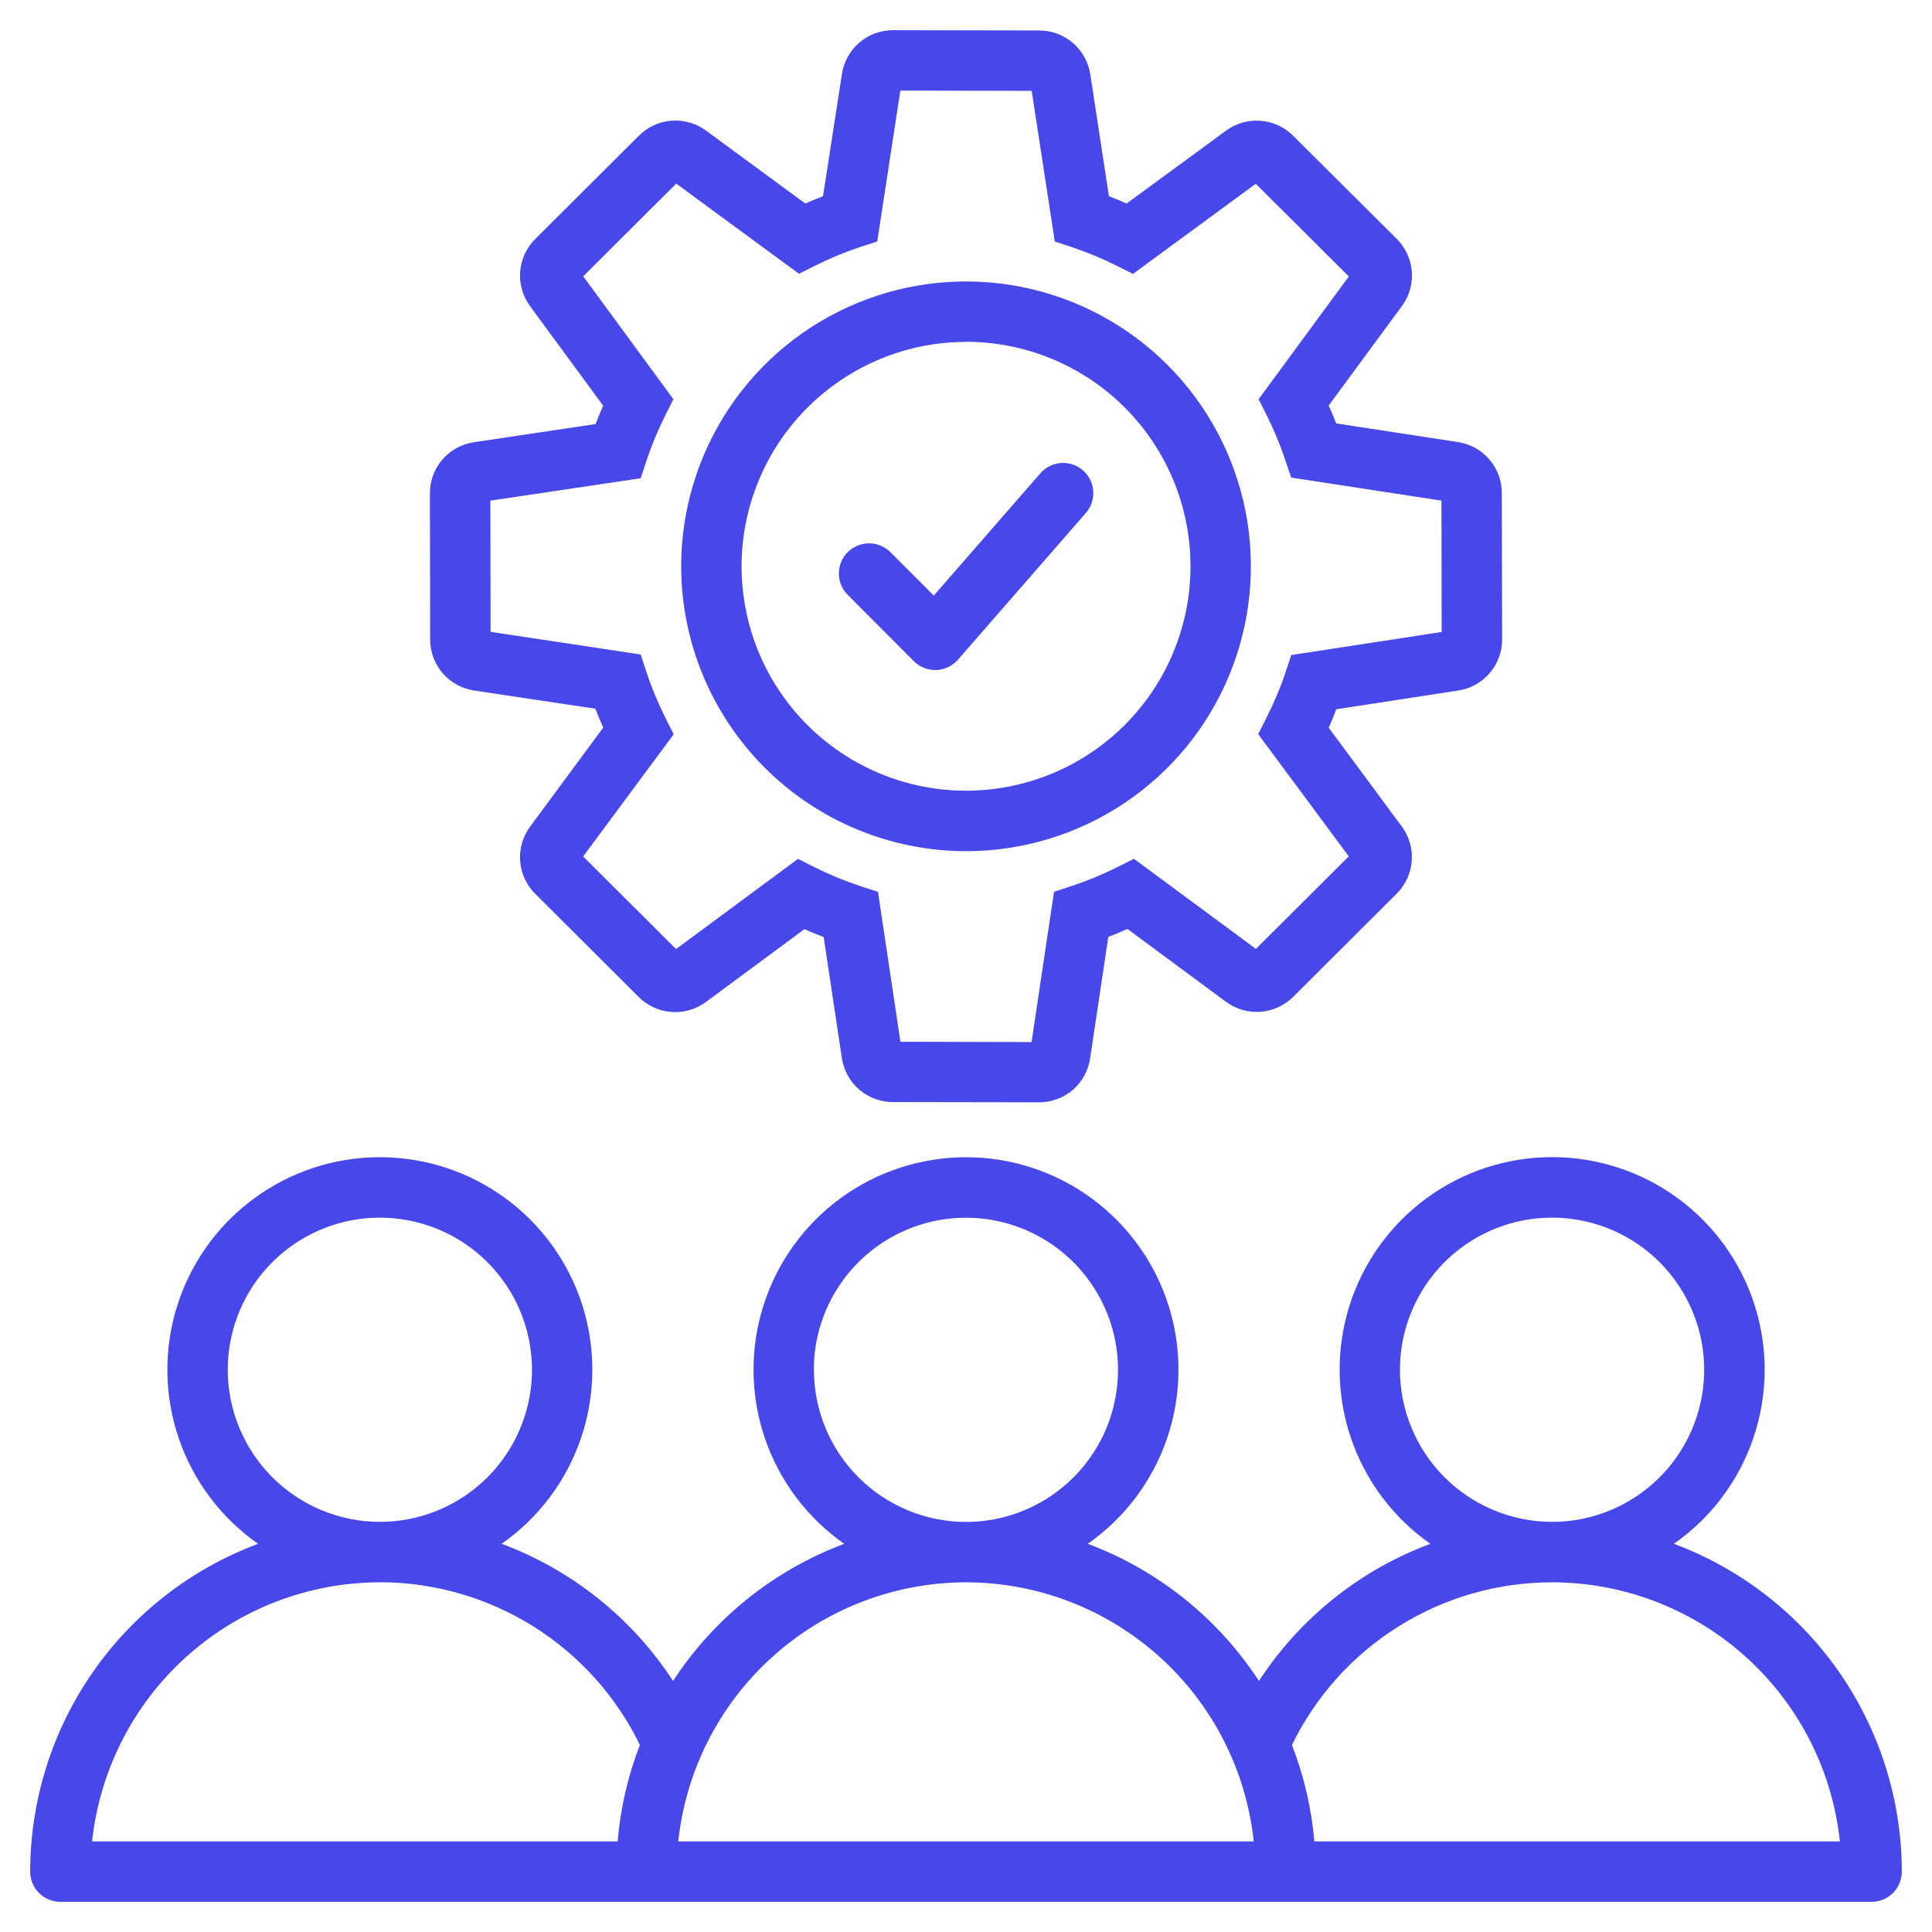 <svg width="52" height="52" viewBox="0 0 52 52" fill="none" xmlns="http://www.w3.org/2000/svg">
<g clip-path="url(#clip0_3011_2369)">
<path d="M45.053 41.552C46.05 40.855 46.8 39.858 47.191 38.706C47.583 37.554 47.598 36.307 47.232 35.146C46.867 33.986 46.141 32.972 45.16 32.252C44.178 31.532 42.993 31.144 41.776 31.144C40.559 31.144 39.374 31.532 38.393 32.252C37.412 32.972 36.686 33.986 36.32 35.146C35.955 36.307 35.969 37.554 36.361 38.706C36.753 39.858 37.502 40.855 38.499 41.552C36.605 42.256 34.988 43.55 33.885 45.243C32.782 43.553 31.168 42.26 29.277 41.552C30.274 40.855 31.023 39.858 31.415 38.706C31.806 37.554 31.82 36.308 31.455 35.148C31.089 33.987 30.363 32.974 29.382 32.254C28.401 31.535 27.217 31.147 26 31.147C24.783 31.147 23.599 31.535 22.618 32.254C21.637 32.974 20.911 33.987 20.545 35.148C20.18 36.308 20.194 37.554 20.585 38.706C20.977 39.858 21.726 40.855 22.723 41.552C20.832 42.26 19.218 43.553 18.115 45.243C17.012 43.55 15.395 42.256 13.501 41.552C14.498 40.855 15.247 39.858 15.638 38.706C16.03 37.555 16.044 36.308 15.679 35.147C15.313 33.987 14.587 32.973 13.606 32.254C12.625 31.534 11.44 31.146 10.224 31.146C9.007 31.146 7.822 31.534 6.841 32.254C5.86 32.973 5.134 33.987 4.769 35.147C4.403 36.308 4.418 37.555 4.809 38.706C5.201 39.858 5.95 40.855 6.947 41.552C5.148 42.223 3.596 43.428 2.5 45.004C1.403 46.581 0.815 48.455 0.812 50.375C0.812 50.59 0.898 50.797 1.05 50.95C1.203 51.102 1.41 51.188 1.625 51.188H50.375C50.59 51.188 50.797 51.102 50.95 50.95C51.102 50.797 51.188 50.59 51.188 50.375C51.185 48.455 50.597 46.581 49.5 45.004C48.404 43.428 46.852 42.223 45.053 41.552ZM37.68 36.867C37.68 36.058 37.92 35.266 38.369 34.593C38.819 33.92 39.458 33.395 40.206 33.085C40.954 32.775 41.777 32.694 42.571 32.852C43.365 33.009 44.095 33.399 44.667 33.971C45.24 34.544 45.63 35.273 45.789 36.067C45.947 36.861 45.866 37.684 45.557 38.432C45.248 39.18 44.723 39.819 44.05 40.27C43.377 40.72 42.586 40.961 41.777 40.961H41.772C40.687 40.96 39.646 40.528 38.879 39.76C38.112 38.993 37.681 37.952 37.68 36.867ZM21.904 36.867C21.904 36.058 22.145 35.266 22.595 34.593C23.045 33.92 23.684 33.396 24.432 33.087C25.18 32.777 26.003 32.696 26.797 32.854C27.591 33.012 28.32 33.402 28.893 33.974C29.465 34.547 29.855 35.276 30.013 36.07C30.171 36.864 30.09 37.687 29.781 38.435C29.471 39.183 28.947 39.822 28.274 40.272C27.601 40.722 26.809 40.963 26 40.963C24.914 40.962 23.873 40.53 23.106 39.762C22.338 38.994 21.907 37.953 21.906 36.867H21.904ZM6.13 36.867C6.13 36.058 6.37 35.266 6.82 34.593C7.27 33.92 7.909 33.395 8.657 33.085C9.405 32.775 10.228 32.694 11.022 32.852C11.816 33.01 12.546 33.399 13.118 33.972C13.691 34.544 14.081 35.273 14.239 36.067C14.398 36.861 14.317 37.684 14.007 38.432C13.698 39.181 13.173 39.82 12.5 40.27C11.827 40.72 11.036 40.961 10.226 40.961C9.141 40.961 8.099 40.529 7.331 39.762C6.563 38.994 6.131 37.953 6.13 36.867ZM10.222 42.586C11.682 42.587 13.113 42.997 14.351 43.772C15.588 44.546 16.584 45.652 17.223 46.965C16.9 47.797 16.698 48.672 16.624 49.562H2.479C2.683 47.65 3.586 45.88 5.015 44.592C6.444 43.305 8.299 42.591 10.222 42.588V42.586ZM18.256 49.562C18.459 47.65 19.362 45.879 20.792 44.592C22.221 43.304 24.076 42.591 26 42.588C27.924 42.591 29.779 43.304 31.208 44.592C32.638 45.879 33.541 47.65 33.745 49.562H18.256ZM35.376 49.562C35.3 48.673 35.097 47.799 34.773 46.967C35.412 45.654 36.407 44.547 37.645 43.773C38.883 42.999 40.314 42.588 41.774 42.588C43.698 42.59 45.553 43.303 46.984 44.591C48.414 45.878 49.317 47.649 49.521 49.562H35.376ZM12.766 18.586L16.024 19.075C16.09 19.247 16.162 19.419 16.237 19.582L14.273 22.242C14.072 22.511 13.975 22.843 14 23.177C14.025 23.512 14.171 23.826 14.41 24.061L17.189 26.832C17.425 27.069 17.739 27.213 18.073 27.237C18.406 27.262 18.737 27.165 19.005 26.965L21.652 25.008C21.823 25.084 21.995 25.156 22.17 25.223L22.658 28.473C22.706 28.804 22.872 29.107 23.125 29.325C23.379 29.543 23.702 29.663 24.037 29.662L27.961 29.669C28.296 29.671 28.621 29.552 28.875 29.334C29.128 29.115 29.295 28.812 29.342 28.48L29.83 25.217C30.004 25.15 30.176 25.079 30.346 25.003L32.993 26.96C33.261 27.16 33.592 27.257 33.925 27.232C34.259 27.208 34.572 27.064 34.809 26.827L37.588 24.056C37.826 23.821 37.971 23.509 37.997 23.175C38.023 22.842 37.927 22.511 37.727 22.242L35.763 19.587C35.836 19.423 35.904 19.257 35.966 19.09L39.246 18.586C39.577 18.537 39.879 18.37 40.096 18.116C40.314 17.862 40.432 17.538 40.43 17.204L40.422 13.275C40.423 12.942 40.304 12.619 40.087 12.366C39.869 12.113 39.568 11.947 39.238 11.898L35.964 11.396C35.902 11.235 35.835 11.074 35.761 10.916L37.73 8.241C37.93 7.972 38.025 7.641 37.999 7.307C37.974 6.974 37.828 6.661 37.59 6.426L34.807 3.656C34.572 3.42 34.26 3.276 33.927 3.251C33.594 3.226 33.264 3.321 32.996 3.519L30.323 5.478C30.167 5.408 30.008 5.342 29.847 5.281L29.346 2.004C29.296 1.674 29.13 1.373 28.877 1.155C28.624 0.938 28.301 0.819 27.967 0.82L24.04 0.813C23.706 0.811 23.382 0.93 23.129 1.147C22.875 1.365 22.709 1.666 22.66 1.997L22.152 5.28C21.991 5.342 21.833 5.408 21.675 5.478L19.004 3.516C18.736 3.318 18.405 3.223 18.072 3.249C17.74 3.274 17.427 3.419 17.192 3.656L14.41 6.428C14.172 6.663 14.026 6.976 14.001 7.31C13.975 7.643 14.07 7.975 14.27 8.244L16.234 10.919C16.162 11.082 16.094 11.247 16.031 11.413L12.76 11.902C12.428 11.95 12.125 12.116 11.906 12.37C11.687 12.625 11.568 12.95 11.571 13.285L11.578 17.21C11.577 17.544 11.697 17.867 11.915 18.12C12.134 18.372 12.436 18.538 12.766 18.586ZM17.244 12.872L17.401 12.398C17.538 11.984 17.706 11.581 17.901 11.191L18.125 10.746L15.697 7.437L18.201 4.942L21.505 7.368L21.95 7.146C22.334 6.953 22.731 6.788 23.139 6.652L23.611 6.5L24.233 2.438L27.768 2.445L28.39 6.5L28.861 6.656C29.269 6.792 29.666 6.957 30.05 7.15L30.495 7.372L33.799 4.946L36.304 7.441L33.876 10.745L34.099 11.19C34.292 11.575 34.458 11.974 34.594 12.383L34.752 12.854L38.797 13.474L38.803 17.01L34.755 17.631L34.598 18.102C34.459 18.518 34.289 18.922 34.09 19.313L33.865 19.76L36.303 23.049L33.802 25.54L30.52 23.114L30.073 23.339C29.676 23.538 29.266 23.708 28.845 23.847L28.369 24.003L27.765 28.047L24.235 28.039L23.631 24.004L23.156 23.85C22.734 23.711 22.323 23.541 21.925 23.342L21.478 23.117L18.196 25.544L15.695 23.052L18.133 19.763L17.907 19.316C17.709 18.92 17.539 18.511 17.4 18.09L17.243 17.615L13.204 17.006L13.198 13.475L17.244 12.872ZM26 22.91C27.516 22.91 28.999 22.46 30.26 21.618C31.521 20.776 32.504 19.578 33.084 18.177C33.664 16.776 33.816 15.235 33.521 13.747C33.225 12.26 32.495 10.894 31.423 9.822C30.351 8.749 28.984 8.019 27.497 7.723C26.01 7.427 24.468 7.579 23.067 8.159C21.666 8.739 20.469 9.722 19.626 10.983C18.784 12.244 18.334 13.726 18.334 15.242C18.336 17.275 19.145 19.224 20.582 20.661C22.019 22.099 23.967 22.907 26 22.91ZM26 9.199C27.195 9.198 28.363 9.553 29.357 10.216C30.351 10.88 31.125 11.824 31.583 12.928C32.04 14.032 32.16 15.247 31.927 16.419C31.694 17.591 31.118 18.668 30.273 19.513C29.428 20.358 28.352 20.933 27.18 21.166C26.007 21.399 24.793 21.28 23.688 20.822C22.584 20.365 21.641 19.59 20.977 18.597C20.313 17.603 19.959 16.434 19.959 15.239C19.962 13.638 20.599 12.104 21.732 10.972C22.864 9.84 24.399 9.203 26 9.202V9.199ZM22.802 15.996C22.656 15.842 22.576 15.638 22.578 15.426C22.581 15.214 22.666 15.012 22.816 14.862C22.966 14.712 23.169 14.627 23.38 14.624C23.592 14.621 23.797 14.701 23.951 14.847L25.133 16.03L28.012 12.727C28.155 12.569 28.354 12.474 28.566 12.461C28.779 12.449 28.987 12.52 29.148 12.66C29.308 12.8 29.407 12.997 29.424 13.209C29.441 13.421 29.373 13.631 29.237 13.794L25.784 17.755C25.71 17.839 25.621 17.907 25.52 17.955C25.419 18.003 25.31 18.03 25.199 18.034H25.171C25.064 18.034 24.959 18.013 24.86 17.972C24.762 17.931 24.672 17.871 24.596 17.796L22.802 15.996Z" fill="#4747EA"/>
</g>
<defs>
<clipPath id="clip0_3011_2369">
<rect width="52" height="52" fill="white"/>
</clipPath>
</defs>
</svg>
